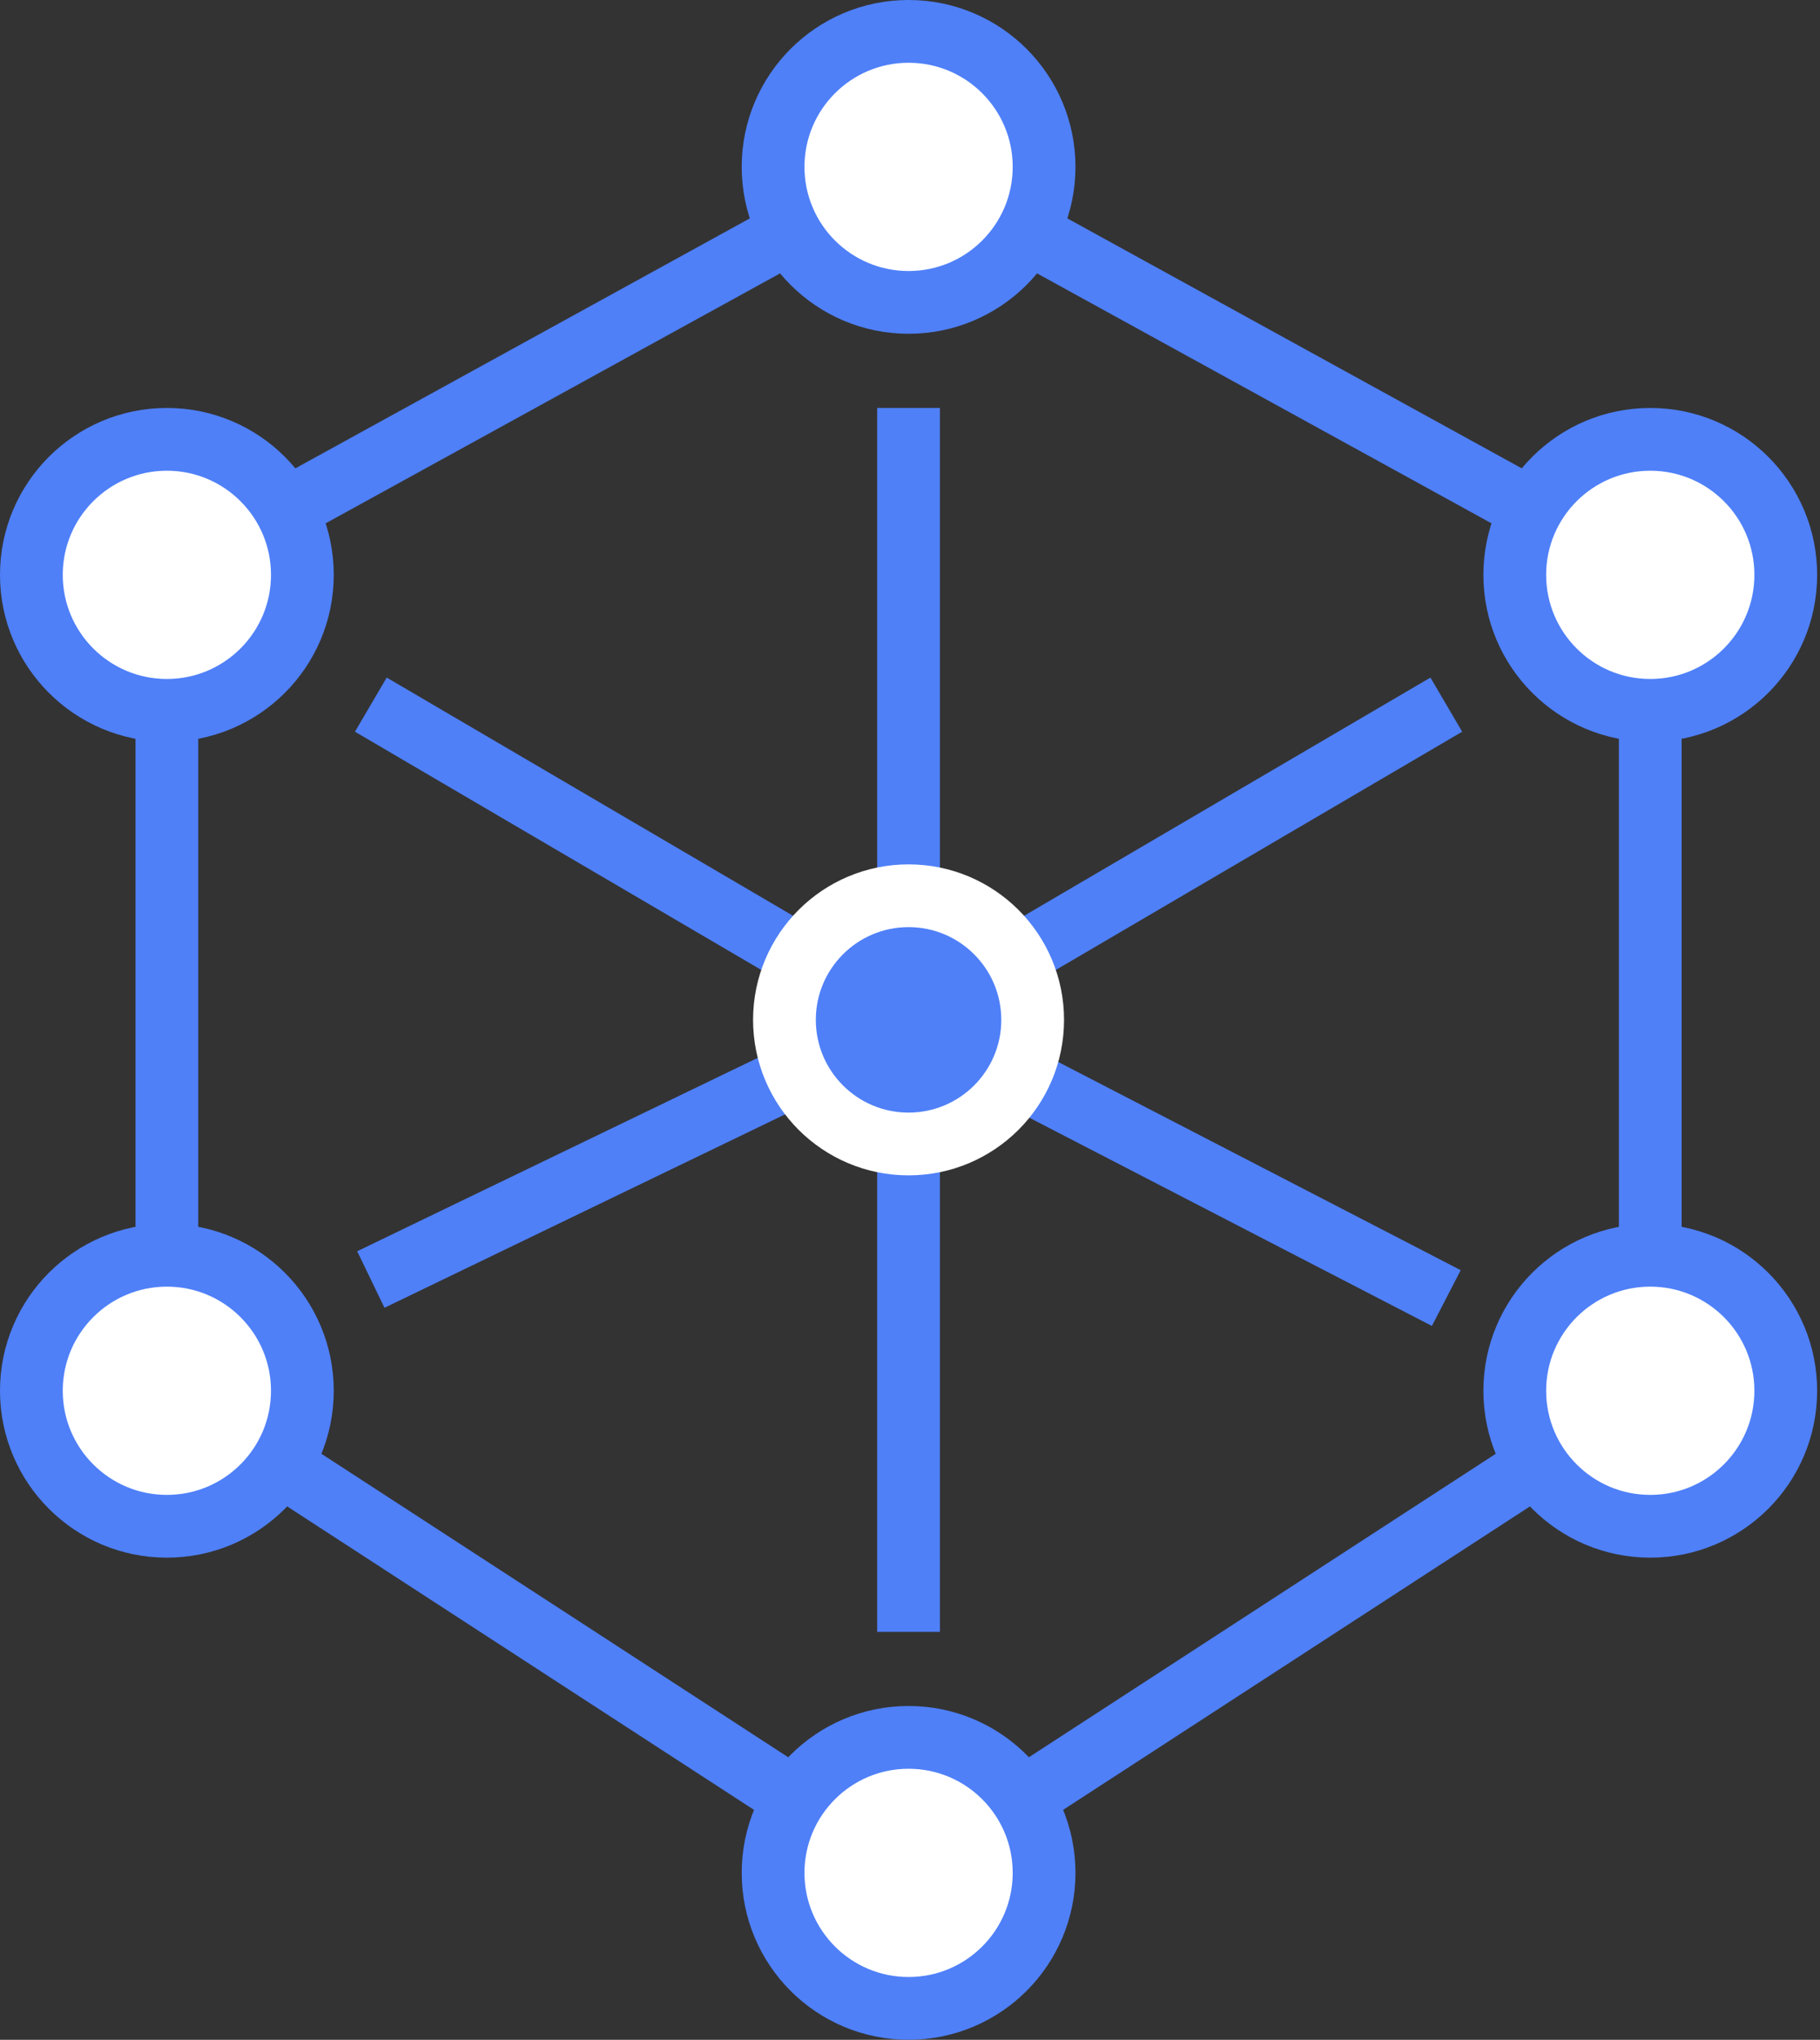 <svg width="58" height="65" viewBox="0 0 58 65" fill="none" xmlns="http://www.w3.org/2000/svg">
<rect x="0" y="0" width="58" height="65" fill="#333333" stroke="none"/>
<path d="M28.954 32.5L11.818 40.773M28.954 32.5L11.818 22.454M28.954 32.5V13M28.954 32.5L46.091 22.454M28.954 32.5L46.091 41.364M28.954 32.5V52" stroke="#4F80F8" stroke-width="2"/>
<path d="M5.318 18.318V44.318L28.954 59.682L52.591 44.318V18.318L28.954 5.318L5.318 18.318Z" stroke="#4F80F8" stroke-width="2"/>
<circle cx="28.955" cy="5.318" r="4.318" fill="white" stroke="#4F80F8" stroke-width="2"/>
<circle cx="28.955" cy="59.681" r="4.318" fill="white" stroke="#4F80F8" stroke-width="2"/>
<circle cx="52.591" cy="44.318" r="4.318" fill="white" stroke="#4F80F8" stroke-width="2"/>
<circle cx="5.318" cy="44.318" r="4.318" fill="white" stroke="#4F80F8" stroke-width="2"/>
<circle cx="52.591" cy="18.318" r="4.318" fill="white" stroke="#4F80F8" stroke-width="2"/>
<circle cx="5.318" cy="18.318" r="4.318" fill="white" stroke="#4F80F8" stroke-width="2"/>
<circle cx="28.954" cy="32.499" r="3.955" fill="#4F80F8" stroke="white" stroke-width="2"/>
</svg>
